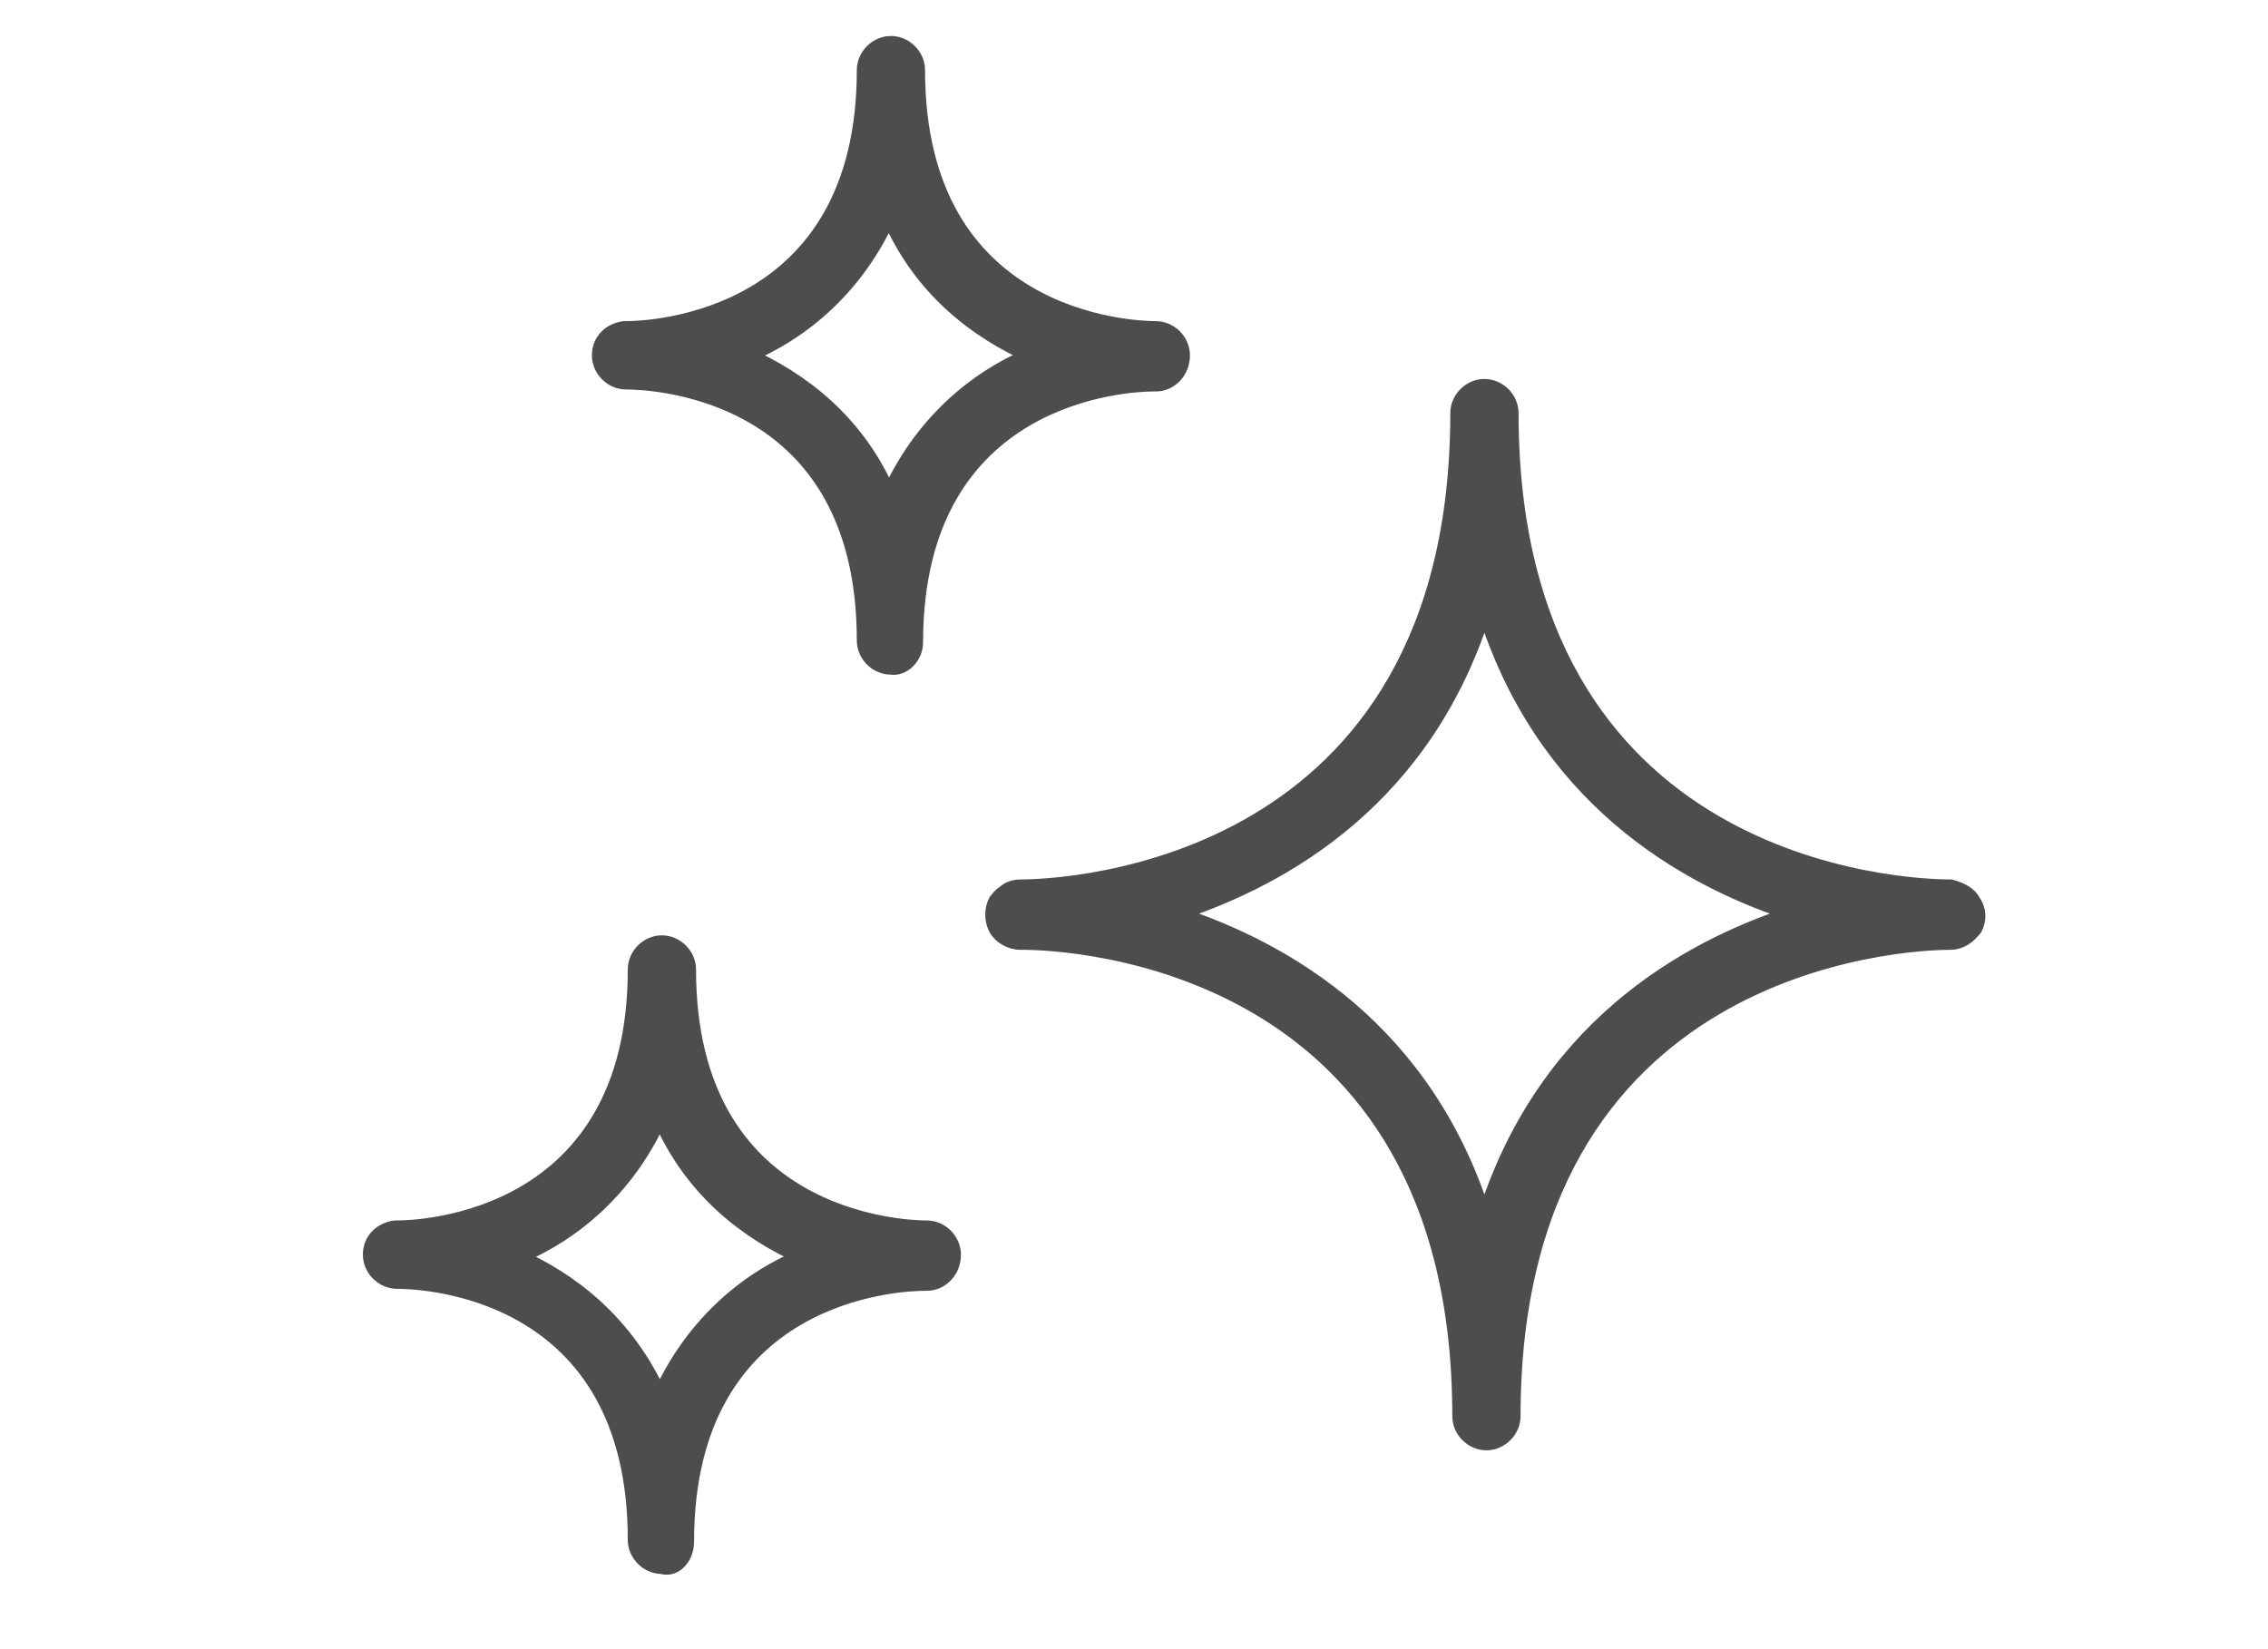 <svg xmlns="http://www.w3.org/2000/svg" width="55" height="40" viewBox="0 0 55 40">
  <path fill="#4D4D4D" stroke="#4D4D4D" stroke-width=".4" d="M38.831 20.87C38.734 20.677 38.493 20.58 38.3 20.531 37.189 20.531 27.626 20.145 27.626 9.02 27.626 8.682 27.336 8.392 26.998 8.392 26.66 8.392 26.37 8.682 26.37 9.02 26.37 20.145 16.807 20.531 15.745 20.531 15.6 20.531 15.455 20.58 15.359 20.677 15.262 20.725 15.214 20.822 15.165 20.87 15.069 21.064 15.069 21.305 15.165 21.499 15.262 21.692 15.503 21.837 15.745 21.837 15.745 21.837 15.745 21.837 15.793 21.837 16.904 21.837 26.419 22.224 26.419 33.348 26.419 33.687 26.708 33.977 27.046 33.977 27.385 33.977 27.674 33.687 27.674 33.348 27.674 22.273 37.189 21.837 38.3 21.837 38.541 21.837 38.734 21.692 38.879 21.499 38.976 21.305 38.976 21.064 38.831 20.87zM26.998 28.609C25.598 24.014 22.168 22.031 19.464 21.16 22.168 20.29 25.598 18.307 26.998 13.712 28.399 18.307 31.828 20.29 34.533 21.16 31.828 22.031 28.399 24.014 26.998 28.609zM19.029 8.295C19.367 8.295 19.657 8.005 19.657 7.618 19.657 7.279 19.367 6.989 19.029 6.989 18.45 6.989 13.233 6.796 13.233.701 13.233.363 12.944.073 12.606.073 12.267.073 11.978.363 11.978.701 11.978 6.796 6.762 6.989 6.182 6.989 6.134 6.989 6.134 6.989 6.134 6.989 5.796 7.037 5.554 7.279 5.554 7.618 5.554 7.956 5.844 8.247 6.182 8.247 6.81 8.247 11.978 8.44 11.978 14.534 11.978 14.873 12.267 15.163 12.606 15.163 12.895 15.211 13.185 14.921 13.185 14.582 13.185 8.488 18.401 8.295 18.981 8.295L19.029 8.295zM12.557 11.052C11.785 9.214 10.384 8.198 9.08 7.618 10.48 7.037 11.785 5.925 12.557 4.184 13.33 6.022 14.731 7.037 16.035 7.618 14.634 8.198 13.33 9.311 12.557 11.052zM13.475 28.802C12.895 28.802 7.679 28.609 7.679 22.515 7.679 22.176 7.389 21.886 7.051 21.886 6.713 21.886 6.424 22.176 6.424 22.515 6.424 28.609 1.207 28.802.628 28.802.58 28.802.58 28.802.58 28.802.241 28.85-1.42108547e-14 29.092-1.42108547e-14 29.431-1.42108547e-14 29.769.29 30.06.628 30.06 1.256 30.06 6.424 30.253 6.424 36.347 6.424 36.686 6.713 36.976 7.051 36.976 7.341 37.073 7.631 36.782 7.631 36.396 7.631 30.301 12.847 30.108 13.427 30.108L13.475 30.108C13.813 30.108 14.103 29.818 14.103 29.431 14.103 29.092 13.813 28.802 13.475 28.802zM7.003 32.913C6.182 31.075 4.83 30.06 3.526 29.479 4.926 28.899 6.23 27.786 7.003 26.045 7.776 27.883 9.176 28.899 10.48 29.479 9.08 30.06 7.776 31.172 7.003 32.913z" transform="translate(9 1)"/>
</svg>

